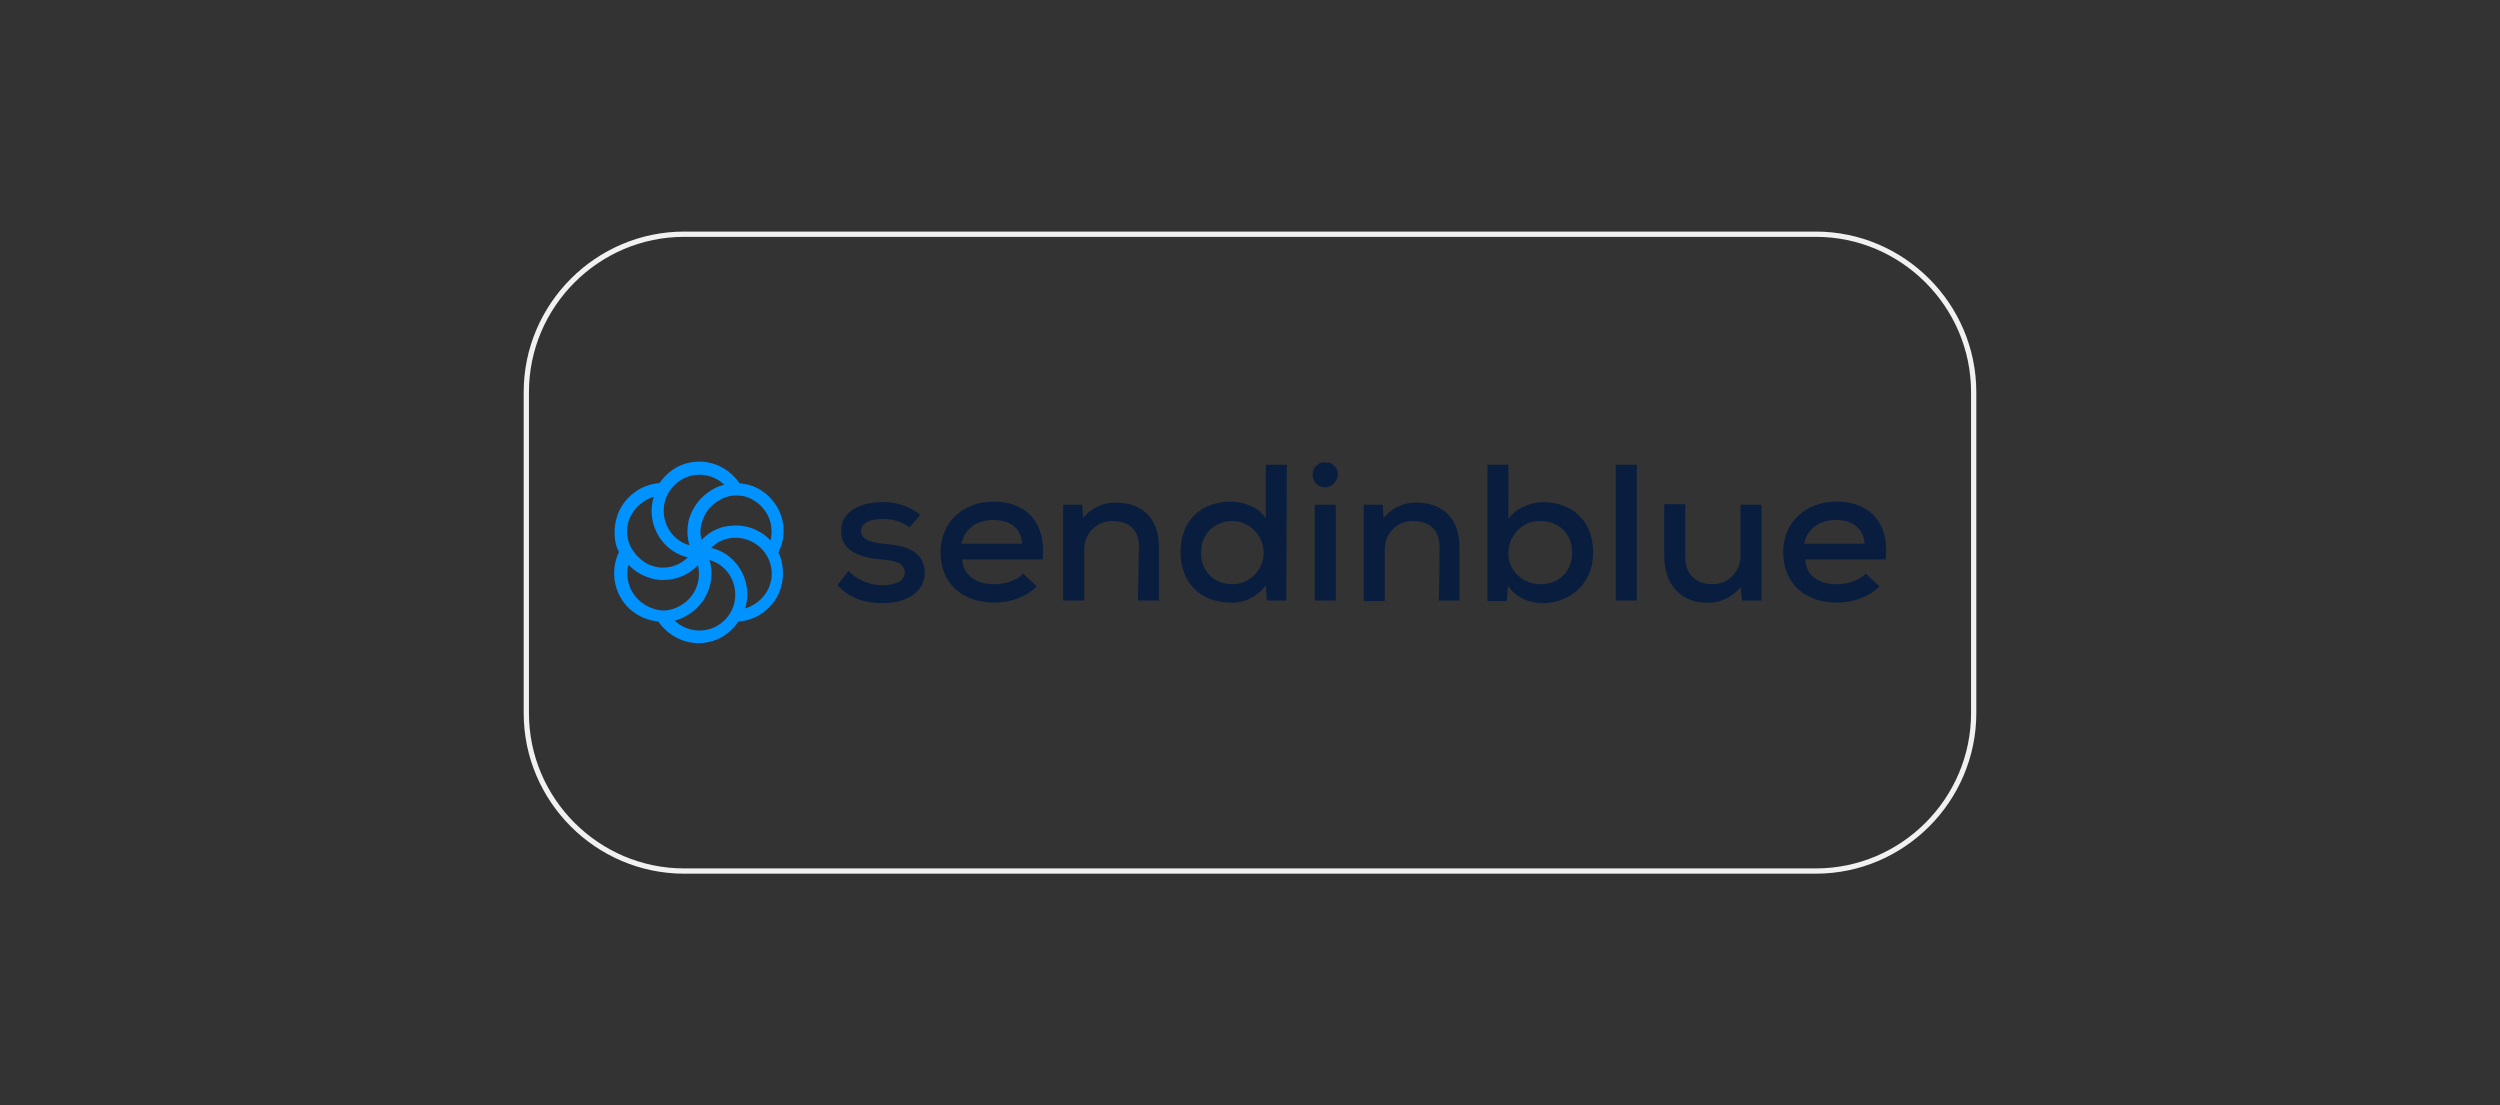 <?xml version="1.0" encoding="utf-8"?>
<!-- Generator: Adobe Illustrator 25.4.0, SVG Export Plug-In . SVG Version: 6.00 Build 0)  -->
<svg version="1.1" id="layer" xmlns="http://www.w3.org/2000/svg" xmlns:xlink="http://www.w3.org/1999/xlink" x="0px" y="0px"
	 viewBox="0 0 475 210" style="enable-background:new 0 0 475 210;" xml:space="preserve">
<rect x="0" y="0" width="475" height="210" fill="#333333" stroke="none"/>
<style type="text/css">
	.st0{fill:#091E3F;}
	.st1{fill:#0092FF;}
	.st2{fill:none;stroke:#F1F1F1;}
</style>
<g>
	<g>
		<path class="st0" d="M167.7,98.6c-2.4,0-4.1,0.8-4.1,2.3s1.6,2.1,4.1,2.4c3.5,0.3,8,0.9,8,5.6c0,3.4-3.2,5.7-8,5.7
			c-3.1,0-6-0.7-8.6-3.4l2.1-2.7c1.7,1.7,4.1,2.7,6.5,2.7c2.1,0,4.2-0.7,4.2-2.4c0-1.7-1.6-2.3-4.4-2.5c-3.5-0.3-7.7-1.3-7.7-5.4
			s4.3-5.5,7.8-5.5c2.6-0.1,5.2,0.8,7.3,2.4l-2.1,2.4C171.4,99.1,169.6,98.6,167.7,98.6L167.7,98.6z M188.9,111c2,0,4.3-0.7,5.5-2
			l2.6,2.4c-2,2.1-5.2,3.1-8.1,3.1c-6.2,0-10.2-3.8-10.2-9.6c0-5.5,4.1-9.6,10.1-9.6c5.5,0,9.4,3.2,9.4,9.4c0,0.5-0.1,1.1-0.1,1.6
			h-15.3C183.1,109.3,185.4,111,188.9,111z M188.7,98.8c-2.9,0-5.4,1.5-6,4.5h11.5C194,100.4,192,98.8,188.7,98.8L188.7,98.8z
			 M216.4,103.9c0-3.2-1.8-4.9-5.1-4.9c-1.5,0-2.8,0.6-3.8,1.6c-1,1-1.5,2.4-1.5,3.9v9.6h-4V95.9h3.6l0.2,2.5c1.5-1.9,3.9-3,6.3-2.9
			c4.6,0,8.1,2.7,8.1,8.4v10.2h-4L216.4,103.9L216.4,103.9z M244.4,114.1h-3.7l-0.2-2.9c-1.5,2.1-4,3.4-6.6,3.3
			c-5.5,0-9.6-3.5-9.6-9.6c0-6.2,4.1-9.6,9.6-9.6c2.3,0,5.4,1.1,6.6,3.2V88.3h4L244.4,114.1L244.4,114.1z M228.2,105
			c0,3.7,2.6,6,6,6c3.2,0,5.9-2.7,5.9-6c0-3.2-2.7-6-5.9-6C230.8,99,228.2,101.4,228.2,105z M251.8,87.9c0.7-0.1,1.3,0.1,1.7,0.6
			c0.5,0.4,0.7,1.1,0.7,1.7c-0.1,1.3-1.2,2.4-2.4,2.4c-1.3,0-2.4-1-2.4-2.4c0-0.7,0.2-1.3,0.7-1.7C250.6,88,251.2,87.7,251.8,87.9z
			 M253.8,114.1h-4V95.9h4V114.1z M273.5,103.9c0-3.2-1.8-4.9-5.1-4.9c-1.5,0-2.8,0.6-3.8,1.6c-1,1-1.5,2.4-1.5,4v9.6h-4V95.9h3.6
			l0.2,2.5c1.5-1.9,3.9-3,6.3-2.9c4.6,0,8.1,2.7,8.1,8.4v10.2h-4C273.5,114.1,273.5,103.9,273.5,103.9z M286.5,98.8
			c1.2-2.1,4.3-3.4,6.6-3.4c5.5,0,9.6,3.4,9.6,9.6c0,6-4.5,9.6-9.6,9.6c-2.4,0-5.1-1-6.6-3.3l-0.2,2.9h-3.7V88.3h4V98.8L286.5,98.8z
			 M286.6,105c-0.1,1.6,0.6,3.2,1.8,4.3c1.1,1.1,2.7,1.7,4.3,1.7c3.5,0,6-2.4,6-6s-2.5-6-6-6c-1.6-0.1-3.2,0.6-4.3,1.7
			C287.3,101.9,286.6,103.3,286.6,105z M311,114.1h-4V88.3h4V114.1L311,114.1z M320.2,105.8c0,3.1,1.8,5.2,5.2,5.2
			c1.5,0,2.8-0.6,3.8-1.6c1-1,1.5-2.4,1.5-3.9v-9.6h4v18.2H331l-0.3-2.5c-1.6,1.9-4.1,3.1-6.5,2.9c-4.6,0-8-3.2-8-8.8v-9.9h4
			L320.2,105.8L320.2,105.8z M349,111c2,0,4.3-0.7,5.5-2l2.6,2.4c-2,2.1-5.2,3.1-8.1,3.1c-6.2,0-10.2-3.8-10.2-9.6
			c0-5.5,4.1-9.6,10.2-9.6c5.5,0,9.4,3.2,9.4,9.4c0,0.5-0.1,1.1-0.1,1.6h-15.3C343.1,109.3,345.5,111,349,111L349,111z M348.8,98.8
			c-2.9,0-5.4,1.5-6,4.5h11.5C354,100.4,352.1,98.8,348.8,98.8L348.8,98.8z"/>
		<path class="st1" d="M145.7,112.4c-0.9,1.5-2.4,2.7-4.1,3.2c0.2-0.8,0.4-1.7,0.4-2.6c0-4.3-2.9-8-6.9-8.9c0.8-0.8,1.8-1.4,2.9-1.7
			c1.7-0.5,3.6-0.2,5.2,0.7C146.5,105,147.6,109.2,145.7,112.4 M132.9,119.8c-1.8,0-3.5-0.7-4.7-1.9c0.8-0.2,1.6-0.5,2.4-1
			c3.7-2.1,5.4-6.6,4.2-10.5c2.9,0.8,4.9,3.5,4.9,6.6C139.7,116.8,136.6,119.8,132.9,119.8 M120.1,112.4c-0.9-1.5-1.1-3.4-0.7-5.1
			c0.6,0.6,1.3,1.2,2,1.6c1.4,0.8,2.9,1.3,4.6,1.3c2.5,0,4.9-1,6.6-2.8c0.7,2.9-0.5,6-3.2,7.6c-1,0.6-2.2,1-3.4,1
			C123.6,115.9,121.3,114.5,120.1,112.4 M120.1,97.6c0.9-1.5,2.4-2.7,4.1-3.2c-0.2,0.8-0.4,1.7-0.4,2.6c0,4.3,2.9,8,6.9,8.9
			c-2.1,2.1-5.5,2.6-8.1,1c-1.5-1-2.7-2.4-3.2-4.1C118.9,101.1,119.1,99.1,120.1,97.6 M132.9,90.2c1.8,0,3.5,0.7,4.7,1.9
			c-0.8,0.2-1.6,0.5-2.4,1c-2.1,1.3-3.6,3.2-4.3,5.6c-0.4,1.6-0.4,3.3,0.1,4.9c-2.9-0.8-4.9-3.5-4.9-6.6
			C126.1,93.3,129.2,90.2,132.9,90.2 M145.7,97.6c0.9,1.5,1.1,3.4,0.7,5.1c-0.6-0.7-1.3-1.2-2-1.6c-2.1-1.3-4.6-1.5-6.9-1
			c-1.6,0.4-3.1,1.3-4.2,2.5c-0.3-1.1-0.3-2.3,0.1-3.4c0.5-1.8,1.6-3.2,3.2-4.1c1.5-1,3.4-1.2,5.2-0.7
			C143.3,94.9,144.8,96,145.7,97.6 M147.7,96.4c-1.2-2.1-3.2-3.7-5.5-4.3c-0.6-0.1-1.1-0.2-1.7-0.3c-1.7-2.5-4.6-4.1-7.6-4.1
			c-3.2,0-5.9,1.6-7.6,4.1c-3,0.2-5.7,1.9-7.3,4.6c-1.2,2.1-1.5,4.6-1,6.9c0.1,0.6,0.4,1.1,0.6,1.6c-1.3,2.7-1.2,6,0.3,8.6
			c1.5,2.7,4.3,4.3,7.2,4.6c1.7,2.5,4.6,4.1,7.6,4.1c3.2,0,5.9-1.6,7.6-4.1c3-0.2,5.7-1.9,7.3-4.6c1.5-2.7,1.5-6,0.3-8.6
			C149.3,102.3,149.2,99,147.7,96.4"/>
	</g>
	<path class="st2" d="M345,165.5H130c-16.5,0-30-13.5-30-30v-61c0-16.5,13.5-30,30-30h215c16.5,0,30,13.5,30,30v61
		C375,152,361.5,165.5,345,165.5z"/>
</g>
</svg>
